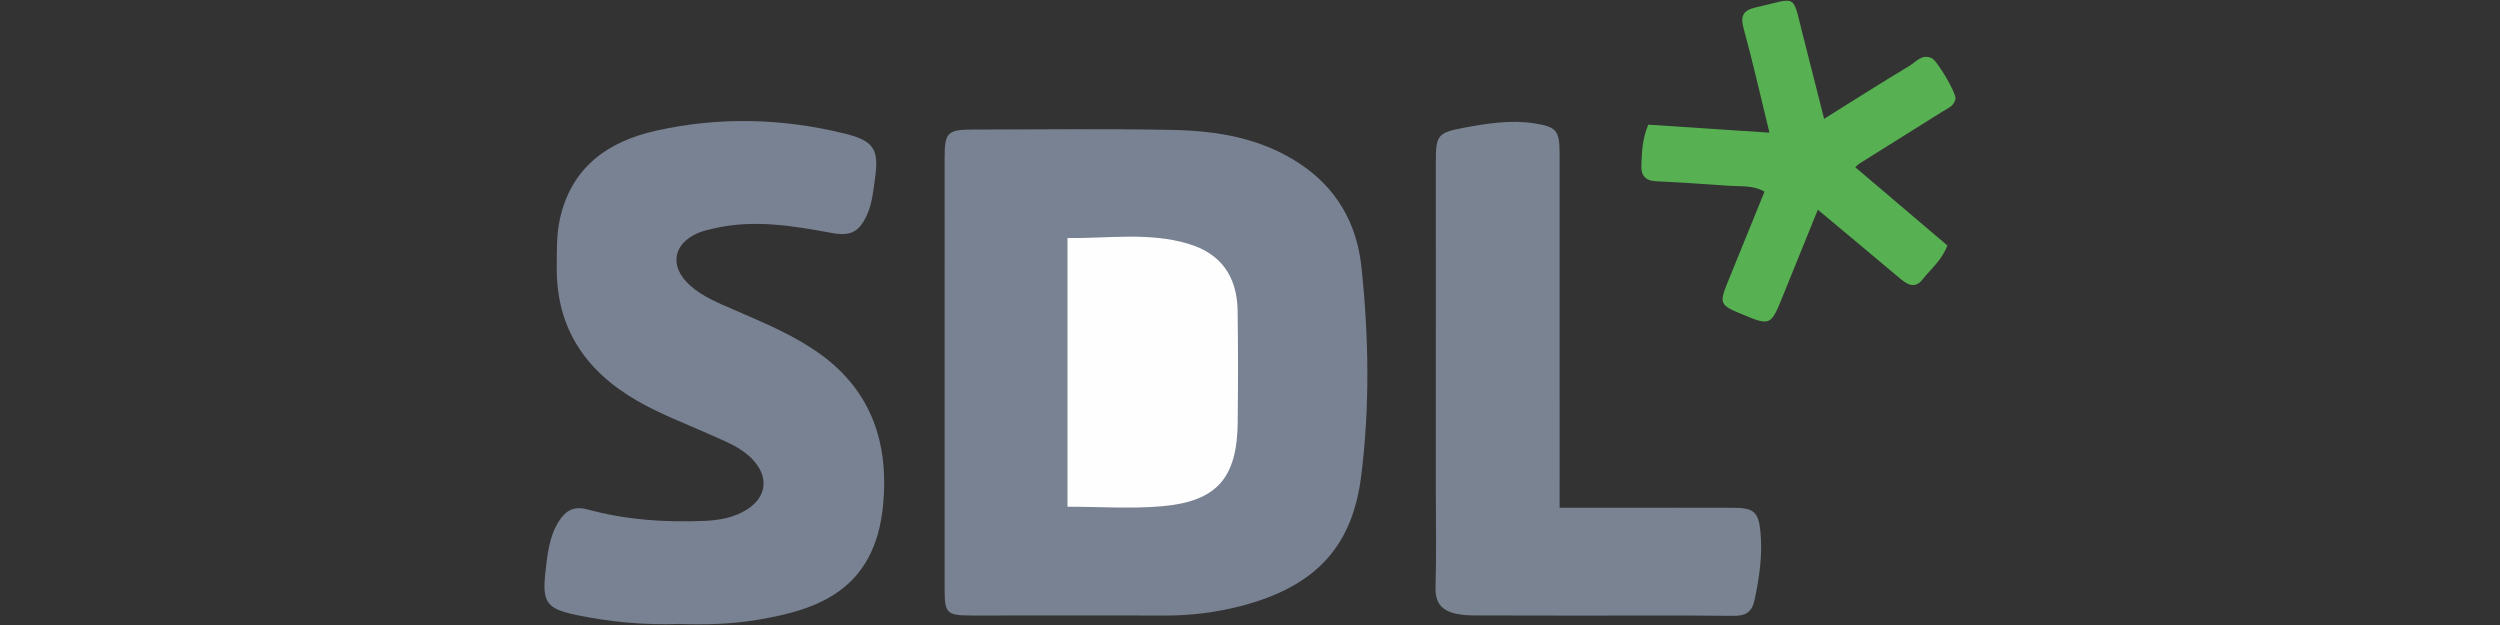 <?xml version="1.0" encoding="utf-8"?>
<!-- Generator: Adobe Illustrator 24.1.2, SVG Export Plug-In . SVG Version: 6.00 Build 0)  -->
<svg version="1.1" id="Warstwa_1" xmlns="http://www.w3.org/2000/svg" xmlns:xlink="http://www.w3.org/1999/xlink" x="0px" y="0px"
	 viewBox="0 0 180 45" style="enable-background:new 0 0 180 45;" xml:space="preserve">
<rect x="0" y="0" width="180" height="45" fill="#333333" stroke="none"/>
<style type="text/css">
	.st0{fill:#798292;}
	.st1{fill:#798392;}
	.st2{fill:#57B051;}
	.st3{fill:#FEFEFE;}
</style>
<g>
	<path class="st0" d="M68.012,26.833c0-5.156-0.003-10.312,0.001-15.468c0.002-1.834,0.203-2.035,2.053-2.037
		c4.795-0.004,9.591-0.069,14.383,0.027c3.204,0.064,6.331,0.585,9.108,2.413c2.689,1.77,4.131,4.33,4.461,7.418
		c0.537,5.027,0.62,10.099-0.016,15.111c-0.625,4.928-3.137,7.921-8.713,9.352c-1.79,0.459-3.631,0.68-5.497,0.671
		c-4.588-0.021-9.177,0.005-13.765-0.003c-1.905-0.003-2.014-0.126-2.015-2.017C68.011,37.145,68.013,31.989,68.012,26.833z"/>
	<path class="st0" d="M48.889,44.923c-2.482,0.09-4.941-0.132-7.368-0.639c-2.141-0.447-2.496-0.895-2.254-3.051
		c0.142-1.264,0.253-2.563,0.968-3.697c0.497-0.788,1.093-1.12,2.069-0.855c2.753,0.748,5.57,0.945,8.416,0.823
		c1.099-0.047,2.161-0.241,3.088-0.837c1.398-0.9,1.544-2.308,0.427-3.535c-0.826-0.908-1.95-1.32-3.025-1.805
		c-1.779-0.802-3.612-1.481-5.313-2.458c-3.734-2.145-5.857-5.247-5.812-9.656c0.012-1.131-0.026-2.264,0.215-3.385
		c0.808-3.764,3.443-5.636,6.925-6.415c4.531-1.015,9.097-0.907,13.612,0.211c2.062,0.51,2.462,1.118,2.171,3.172
		c-0.129,0.909-0.2,1.846-0.598,2.702c-0.573,1.235-1.193,1.522-2.539,1.273c-2.789-0.516-5.586-0.979-8.422-0.335
		c-0.399,0.091-0.807,0.176-1.18,0.336c-1.836,0.786-2.093,2.423-0.587,3.777c0.933,0.839,2.096,1.285,3.225,1.78
		c2.118,0.927,4.257,1.798,6.154,3.169c3.736,2.7,4.934,6.483,4.524,10.846c-0.584,6.213-4.809,7.566-8.994,8.276
		C52.703,44.941,50.799,44.988,48.889,44.923z"/>
	<path class="st1" d="M112.293,36.557c1.563,0,2.941,0,4.32,0c2.731,0,5.462-0.007,8.193,0.003c1.466,0.005,1.811,0.286,1.949,1.761
		c0.155,1.65-0.081,3.276-0.432,4.894c-0.19,0.873-0.649,1.134-1.516,1.125c-3.761-0.039-7.523-0.015-11.285-0.017
		c-2.422-0.001-4.844-0.004-7.266-0.011c-0.462-0.001-0.917-0.018-1.379-0.115c-1.076-0.224-1.554-0.78-1.519-1.935
		c0.07-2.317,0.021-4.637,0.021-6.957c0-7.885-0.001-15.77,0.001-23.654c0.001-1.883,0.108-2.099,2.001-2.45
		c1.661-0.308,3.354-0.583,5.053-0.325c1.659,0.252,1.856,0.524,1.857,2.219c0.003,7.833,0.001,15.667,0.001,23.5
		C112.293,35.161,112.293,35.725,112.293,36.557z"/>
	<path class="st2" d="M127.401,9.553c-0.644-2.633-1.199-5.086-1.861-7.509c-0.255-0.935-0.005-1.311,0.897-1.513
		c2.989-0.67,2.591-1.077,3.346,1.897c0.502,1.98,1.005,3.96,1.554,6.127c2.121-1.324,4.103-2.593,6.122-3.798
		c0.486-0.29,0.925-0.917,1.646-0.555c0.402,0.201,1.741,2.504,1.692,2.877c-0.072,0.549-0.547,0.71-0.93,0.95
		c-2.004,1.259-4.012,2.511-6.018,3.767c-0.043,0.027-0.076,0.069-0.268,0.245c2.222,1.888,4.424,3.758,6.629,5.632
		c-0.403,1.076-1.195,1.696-1.788,2.448c-0.583,0.739-1.155,0.324-1.711-0.146c-1.886-1.594-3.788-3.171-5.827-4.874
		c-0.87,2.147-1.695,4.179-2.518,6.211c-0.881,2.174-0.88,2.174-3.073,1.26c-1.427-0.595-1.502-0.757-0.932-2.169
		c0.884-2.191,1.778-4.378,2.683-6.603c-0.825-0.48-1.709-0.364-2.556-0.424c-1.746-0.124-3.494-0.245-5.243-0.325
		c-0.798-0.037-1.1-0.42-1.066-1.176c0.041-0.92,0.057-1.843,0.496-2.898C121.508,9.164,124.363,9.352,127.401,9.553z"/>
	<path class="st3" d="M76.858,36.484c0-6.521,0-12.841,0-19.344c2.914,0.036,5.837-0.437,8.691,0.41
		c2.351,0.698,3.522,2.341,3.559,4.825c0.04,2.68,0.036,5.362,0.007,8.043c-0.043,3.987-1.488,5.678-5.439,6.031
		C81.483,36.644,79.258,36.484,76.858,36.484z"/>
</g>
</svg>
